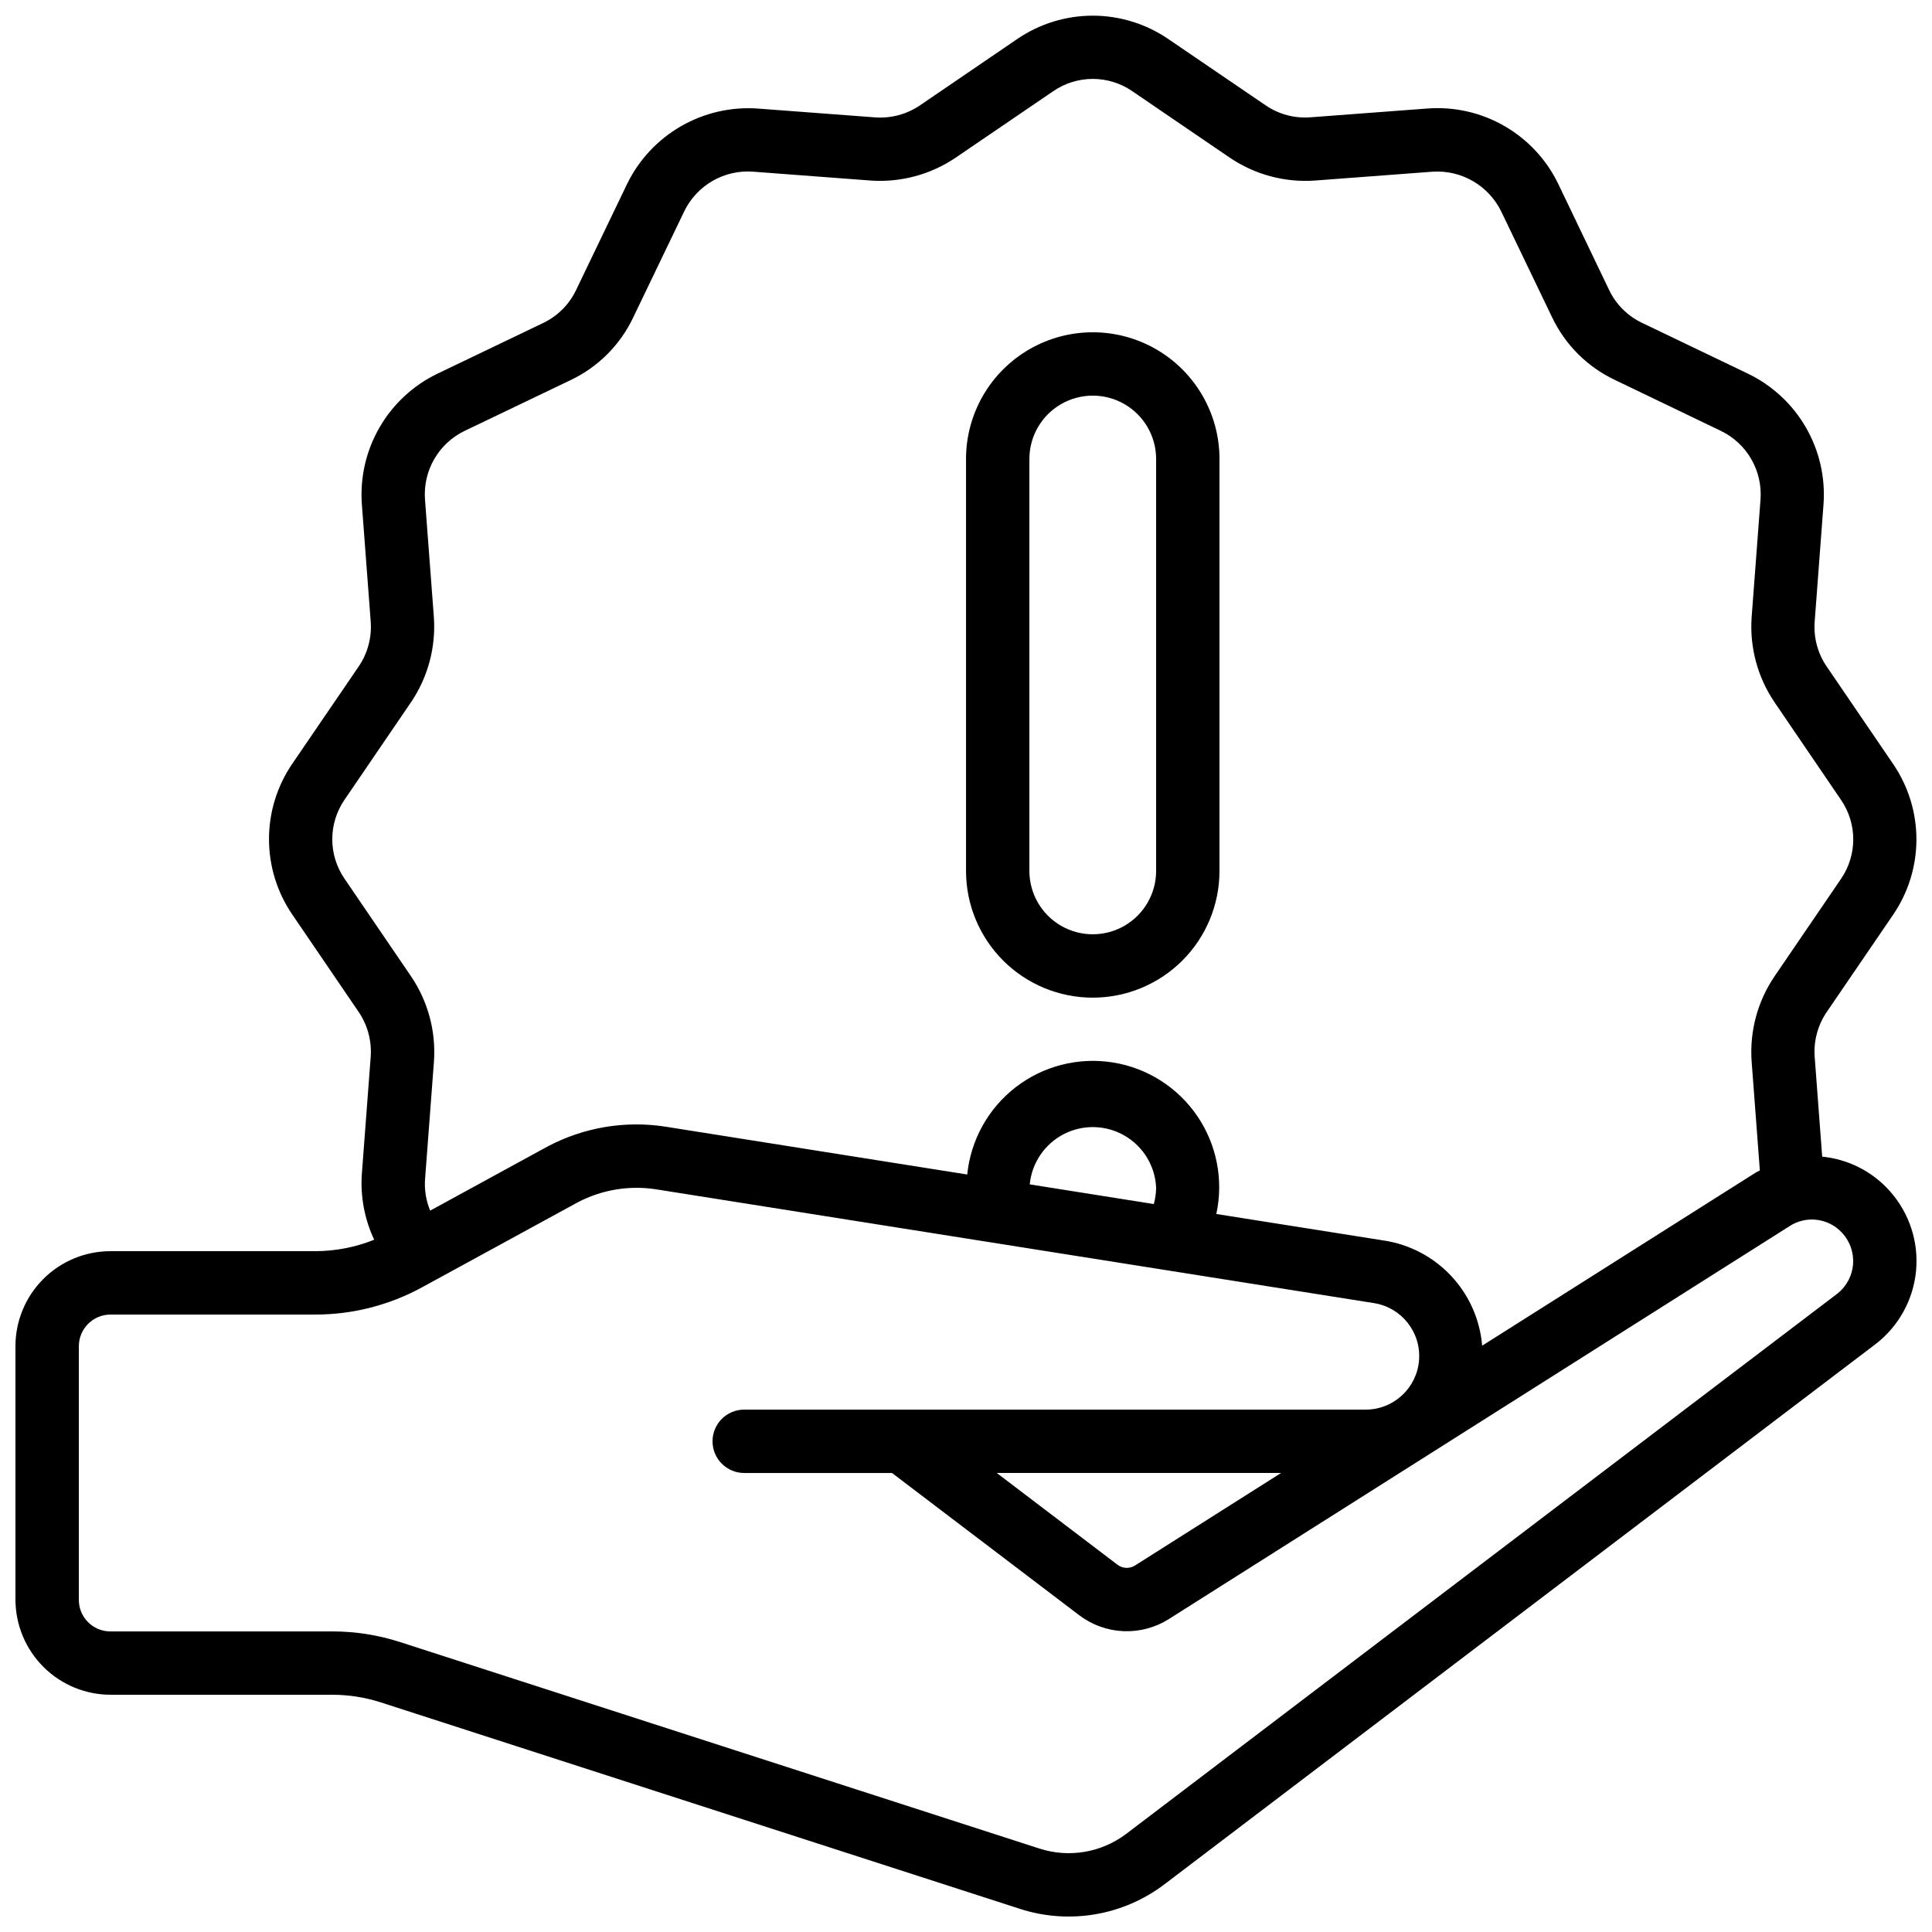 <?xml version="1.0" encoding="UTF-8"?>
<!-- Uploaded to: ICON Repo, www.svgrepo.com, Generator: ICON Repo Mixer Tools -->
<svg width="800px" height="800px" version="1.1" viewBox="144 144 512 512" xmlns="http://www.w3.org/2000/svg">
 <defs>
  <clipPath id="a">
   <path d="m148.09 148.09h503.81v503.81h-503.81z"/>
  </clipPath>
 </defs>
 <g clip-path="url(#a)">
  <path d="m628.09 412.21 17.633-25.828c4.004-5.879 6.148-12.828 6.148-19.941s-2.144-14.062-6.148-19.945l-17.633-25.863v0.004c-2.371-3.477-3.492-7.652-3.184-11.848l2.344-31.145c0.52-7.094-1.102-14.18-4.656-20.344-3.551-6.164-8.871-11.117-15.27-14.227l-28.195-13.527c-3.797-1.812-6.856-4.867-8.676-8.656l-13.527-28.207c-3.102-6.398-8.055-11.719-14.219-15.273-6.16-3.555-13.246-5.176-20.34-4.66l-31.066 2.336h-0.004c-4.211 0.332-8.41-0.789-11.898-3.176l-25.863-17.617c-5.879-4-12.832-6.141-19.945-6.141-7.113 0-14.066 2.141-19.945 6.141l-25.855 17.633v0.004c-3.481 2.356-7.652 3.477-11.848 3.18l-31.145-2.344c-7.09-0.496-14.168 1.137-20.328 4.684-6.16 3.547-11.121 8.852-14.25 15.234l-13.551 28.18c-1.805 3.793-4.848 6.852-8.625 8.684l-28.195 13.52c-6.402 3.106-11.727 8.059-15.281 14.223-3.559 6.16-5.184 13.25-4.672 20.348l2.344 31.066c0.32 4.215-0.797 8.41-3.172 11.906l-17.633 25.828h-0.004c-4.004 5.883-6.144 12.832-6.144 19.945 0 7.113 2.141 14.062 6.144 19.941l17.633 25.871h0.004c2.348 3.481 3.465 7.648 3.172 11.84l-2.352 31.129v-0.004c-0.402 5.981 0.727 11.961 3.277 17.383-4.945 1.984-10.223 3.012-15.551 3.031h-54.328c-6.684 0-13.09 2.652-17.812 7.379-4.727 4.723-7.379 11.129-7.379 17.812v67.176-0.004c0.02 6.707 2.703 13.133 7.461 17.855 4.758 4.727 11.199 7.367 17.906 7.336h58.602c4.359 0 8.688 0.684 12.84 2.016l169.46 54.746c13.043 4.191 27.316 1.754 38.23-6.531l188.55-143.23c6.066-4.707 9.914-11.715 10.633-19.363 0.715-7.644-1.766-15.246-6.856-21l-0.285-0.328v0.004c-4.602-5.07-10.922-8.25-17.734-8.918l-1.988-26.418h-0.004c-0.309-4.211 0.812-8.402 3.176-11.898zm-392.8-35.359c-2.106-3.074-3.234-6.715-3.234-10.445 0-3.727 1.129-7.371 3.234-10.445l17.633-25.863c4.488-6.637 6.621-14.586 6.055-22.578l-2.352-31.152c-0.273-3.727 0.578-7.449 2.441-10.688 1.867-3.238 4.66-5.844 8.023-7.473l28.18-13.504c7.277-3.465 13.129-9.344 16.566-16.633l13.52-28.121c1.637-3.359 4.246-6.148 7.484-8.012 3.238-1.863 6.961-2.715 10.684-2.445l31.203 2.352c7.977 0.559 15.91-1.578 22.531-6.062l25.887-17.633c3.074-2.109 6.719-3.238 10.449-3.238 3.731 0 7.375 1.129 10.449 3.238l25.855 17.633c6.637 4.496 14.59 6.633 22.586 6.062l31.16-2.344v0.004c3.723-0.25 7.434 0.609 10.664 2.473 3.231 1.859 5.84 4.637 7.492 7.981l13.543 28.172c3.469 7.269 9.344 13.117 16.625 16.559l28.137 13.527c3.359 1.633 6.148 4.234 8.012 7.473 1.863 3.234 2.711 6.957 2.438 10.68l-2.352 31.203c-0.559 7.977 1.578 15.91 6.062 22.527l17.633 25.895v0.004c2.109 3.074 3.234 6.715 3.234 10.445 0 3.727-1.125 7.371-3.234 10.445l-17.633 25.855v-0.004c-4.5 6.637-6.637 14.594-6.062 22.59l2.176 28.852c-0.395 0.227-0.84 0.379-1.199 0.629l-72.395 45.812c-0.57-6.91-3.465-13.426-8.207-18.488-4.742-5.062-11.055-8.375-17.914-9.398l-44.328-7.019c1.957-8.996 0.121-18.398-5.078-26-5.195-7.602-13.293-12.723-22.387-14.164s-18.379 0.926-25.672 6.547c-7.293 5.621-11.945 13.996-12.871 23.156l-80.031-12.688h0.004c-10.68-1.645-21.602 0.199-31.152 5.246l-31.145 17.012c-1.094-2.637-1.559-5.496-1.359-8.344l2.359-31.211c0.555-7.973-1.582-15.902-6.062-22.52zm181.6 81.02v0.004c0.551-5.699 3.965-10.727 9.059-13.336s11.168-2.445 16.113 0.438c4.949 2.883 8.086 8.086 8.324 13.805-0.02 1.457-0.223 2.902-0.613 4.305zm215.37 12.926c2.047 2.258 3.066 5.262 2.816 8.297-0.25 3.039-1.75 5.836-4.141 7.723l-188.48 143.18c-6.551 4.953-15.102 6.414-22.926 3.914l-169.45-54.73h0.004c-5.82-1.883-11.898-2.84-18.012-2.84h-58.922c-4.594-0.051-8.281-3.805-8.254-8.398v-67.172c0-4.641 3.762-8.398 8.398-8.398h54.328c9.836-0.008 19.512-2.477 28.152-7.18l41.328-22.562c6.336-3.324 13.566-4.539 20.641-3.469l190.34 30.168v0.004c7.328 1.137 12.547 7.719 11.98 15.113-0.566 7.394-6.723 13.105-14.137 13.117h-164.7c-4.641 0-8.398 3.758-8.398 8.395 0 4.641 3.758 8.398 8.398 8.398h39.164l49.66 37.727h-0.004c3.379 2.551 7.457 4.016 11.688 4.191 4.231 0.18 8.418-0.934 12-3.191l164.48-104.12c4.391-2.883 10.219-2.203 13.828 1.613 0.066 0.078 0.137 0.152 0.211 0.227zm-148.75 63.555-38.758 24.543c-1.418 0.875-3.223 0.801-4.559-0.191l-32.043-24.352z"/>
 </g>
 <path d="m433.59 408.39c8.906 0 17.449-3.539 23.75-9.836 6.297-6.301 9.836-14.844 9.836-23.75v-109.16c0-12-6.402-23.086-16.793-29.086s-23.195-6-33.586 0c-10.395 6-16.793 17.086-16.793 29.086v109.16c0 8.906 3.539 17.449 9.836 23.75 6.301 6.297 14.844 9.836 23.75 9.836zm-16.793-142.75c0-6 3.199-11.543 8.395-14.543 5.199-3 11.598-3 16.797 0 5.195 3 8.395 8.543 8.395 14.543v109.16c0 6-3.199 11.543-8.395 14.543-5.199 3-11.598 3-16.797 0-5.195-3-8.395-8.543-8.395-14.543z"/>
</svg>